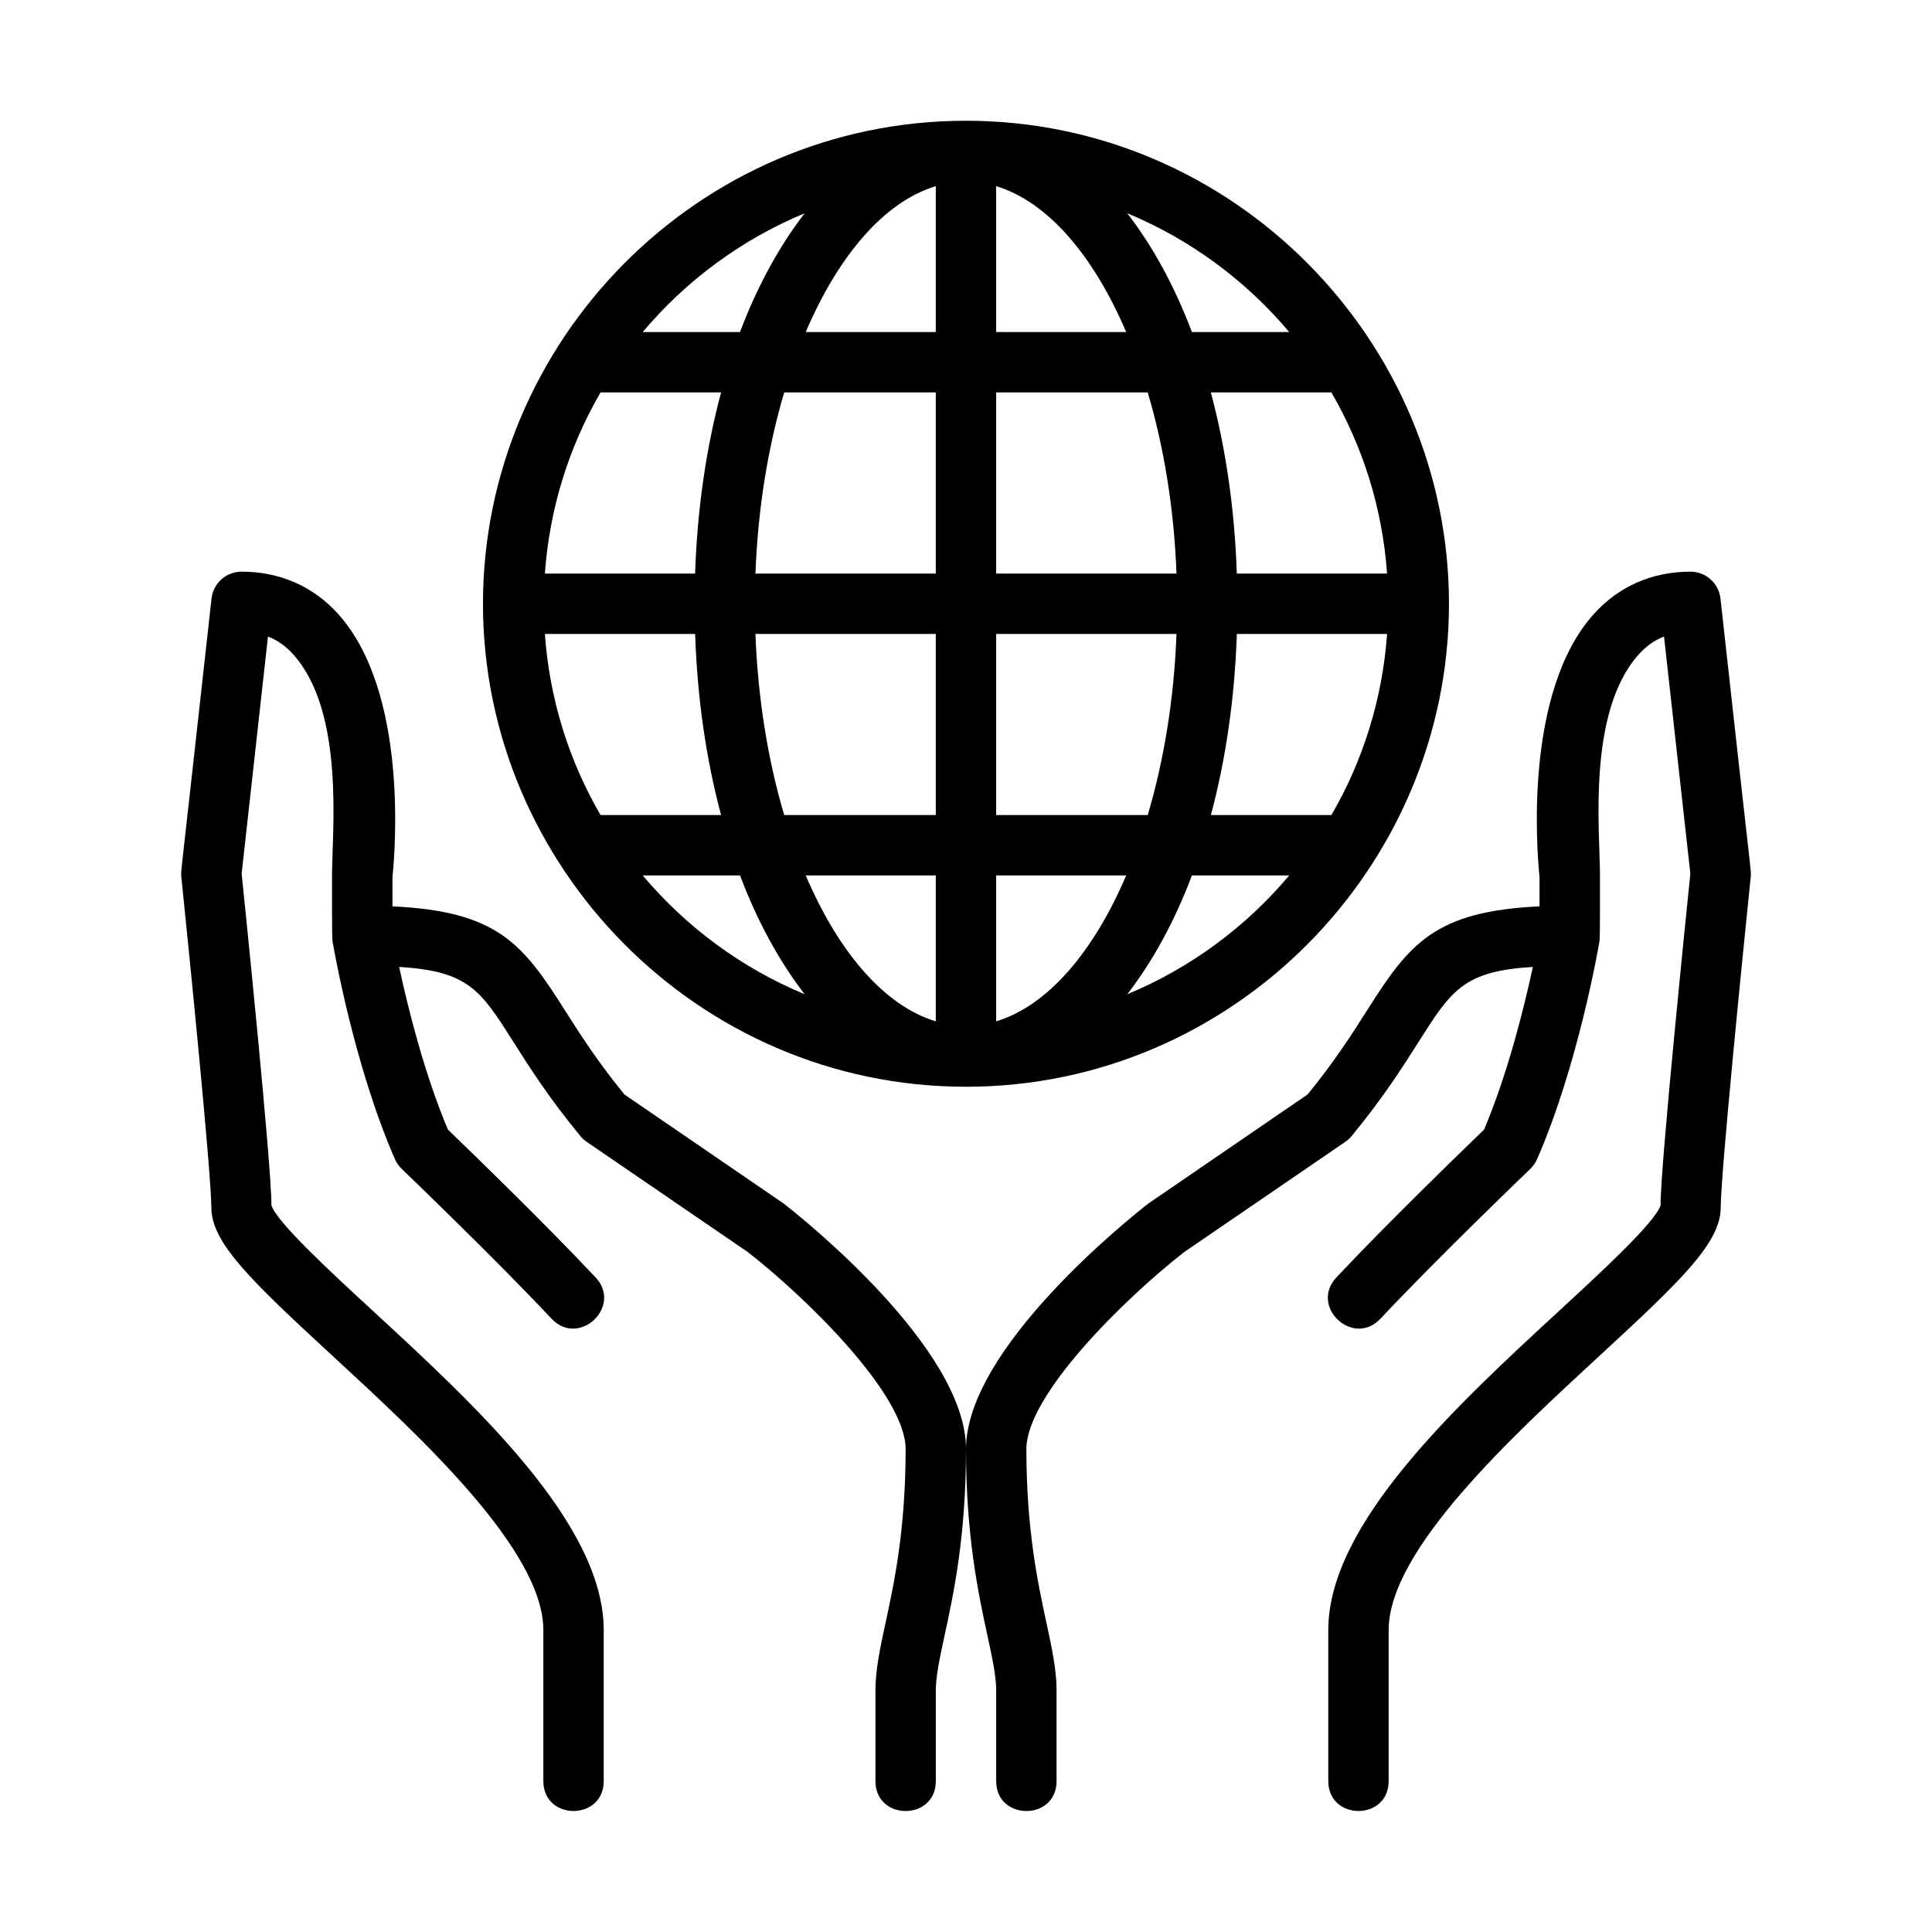<svg id="Image" height="512" viewBox="0 0 64 64" width="512" xmlns="http://www.w3.org/2000/svg"><g><path d="m56.993 19.827c-.057-.506-.484-.89-.994-.89-1.272 0-2.382.488-3.209 1.411-2.32 2.591-1.878 7.867-1.791 8.705v.971c-3.468.162-4.308 1.229-5.697 3.419-.482.761-1.079 1.702-1.985 2.812l-5.275 3.612c-.619.482-6.042 4.803-6.042 8.133 0 2.892.41 4.792.71 6.18.162.751.29 1.345.29 1.82v3c0 1.323 2 1.324 2 0v-3c0-.688-.155-1.408-.335-2.242-.281-1.299-.665-3.08-.665-5.758 0-1.78 3.233-4.965 5.221-6.519l5.344-3.656c.077-.053.146-.116.206-.188 1.036-1.253 1.693-2.289 2.221-3.122 1.088-1.715 1.487-2.345 3.786-2.484-.286 1.328-.829 3.528-1.616 5.388-.646.623-3.229 3.124-4.891 4.896-.904.964.551 2.333 1.459 1.368 1.835-1.958 4.932-4.933 4.963-4.963.095-.091.171-.2.224-.32 1.366-3.122 2.042-7.068 2.07-7.234.02-.121.013-1.946.014-2.167 0-1.453-.432-5.407 1.282-7.318.248-.277.523-.473.84-.595l.872 7.854c-.115 1.118-.994 9.707-.986 10.983-.158.549-2.001 2.248-3.348 3.489-3.412 3.146-7.66 7.062-7.66 10.587v5c0 1.323 2 1.324 2 0v-5c0-2.649 4.056-6.387 7.017-9.116 2.69-2.48 3.983-3.724 3.983-4.884 0-1.087.718-8.28.995-10.96.018-.206.046.305-1.003-9.212z"/><path d="m7.007 19.827c.057-.506.484-.89.994-.89 1.272 0 2.382.488 3.209 1.411 2.32 2.591 1.878 7.867 1.791 8.705v.971c3.468.162 4.308 1.229 5.697 3.419.482.761 1.079 1.702 1.985 2.812l5.275 3.612c.619.482 6.042 4.803 6.042 8.133 0 2.892-.41 4.792-.71 6.18-.162.751-.29 1.345-.29 1.82v3c0 1.323-2 1.324-2 0v-3c0-.688.155-1.408.335-2.242.281-1.299.665-3.08.665-5.758 0-1.78-3.233-4.965-5.221-6.519l-5.344-3.656c-.077-.053-.146-.116-.206-.188-1.036-1.253-1.693-2.289-2.221-3.122-1.088-1.715-1.487-2.345-3.786-2.484.286 1.328.829 3.528 1.616 5.388.646.623 3.229 3.124 4.891 4.896.904.964-.551 2.333-1.459 1.368-1.835-1.958-4.932-4.933-4.963-4.963-.095-.091-.171-.2-.224-.32-1.366-3.122-2.042-7.068-2.07-7.234-.02-.121-.013-1.946-.014-2.167 0-1.453.432-5.407-1.282-7.318-.248-.277-.523-.473-.84-.595l-.872 7.854c.115 1.118.994 9.707.986 10.983.158.549 2.001 2.248 3.348 3.489 3.412 3.146 7.66 7.062 7.66 10.587v5c0 1.323-2 1.324-2 0v-5c0-2.649-4.056-6.387-7.017-9.116-2.688-2.479-3.981-3.723-3.981-4.883 0-1.087-.718-8.28-.995-10.96-.02-.207-.048.304 1.001-9.213z"/><path d="m15.999 20c0 8.689 7.109 16 16 16 8.882 0 16-7.303 16-16 0-8.7-7.12-16-16-16-8.901 0-16 7.319-16 16zm29.949-1h-4.977c-.072-2.153-.371-4.175-.86-6h3.993c1.039 1.789 1.69 3.825 1.844 6zm-1.843 8h-3.993c.489-1.825.788-3.847.86-6h4.977c-.155 2.175-.806 4.211-1.844 6zm-26.055-6h4.977c.072 2.153.371 4.175.86 6h-3.993c-1.04-1.789-1.69-3.825-1.844-6zm6.975 0h5.974v6h-5.021c-.534-1.799-.872-3.838-.953-6zm5.974 8v4.833c-1.7-.512-3.222-2.289-4.308-4.833zm2 4.833v-4.833h4.308c-1.086 2.544-2.608 4.321-4.308 4.833zm0-6.833v-6h5.974c-.081 2.162-.419 4.201-.953 6zm5.974-8h-5.974v-6h5.021c.534 1.799.872 3.838.953 6zm-5.974-8v-4.833c1.7.512 3.222 2.289 4.308 4.833zm-2-4.833v4.833h-4.308c1.086-2.544 2.608-4.321 4.308-4.833zm0 6.833v6h-5.974c.081-2.162.419-4.201.953-6zm-7.973 6h-4.976c.155-2.175.805-4.211 1.844-6h3.993c-.489 1.825-.789 3.847-.861 6zm-1.735 10h3.224c.576 1.53 1.305 2.852 2.14 3.935-2.092-.868-3.927-2.228-5.364-3.935zm16.052 3.935c.836-1.083 1.564-2.404 2.14-3.935h3.224c-1.437 1.707-3.272 3.067-5.364 3.935zm5.364-21.935h-3.224c-.576-1.53-1.305-2.852-2.14-3.935 2.092.868 3.927 2.228 5.364 3.935zm-16.052-3.935c-.836 1.083-1.565 2.405-2.141 3.935h-3.224c1.438-1.707 3.273-3.067 5.365-3.935z"/></g></svg>